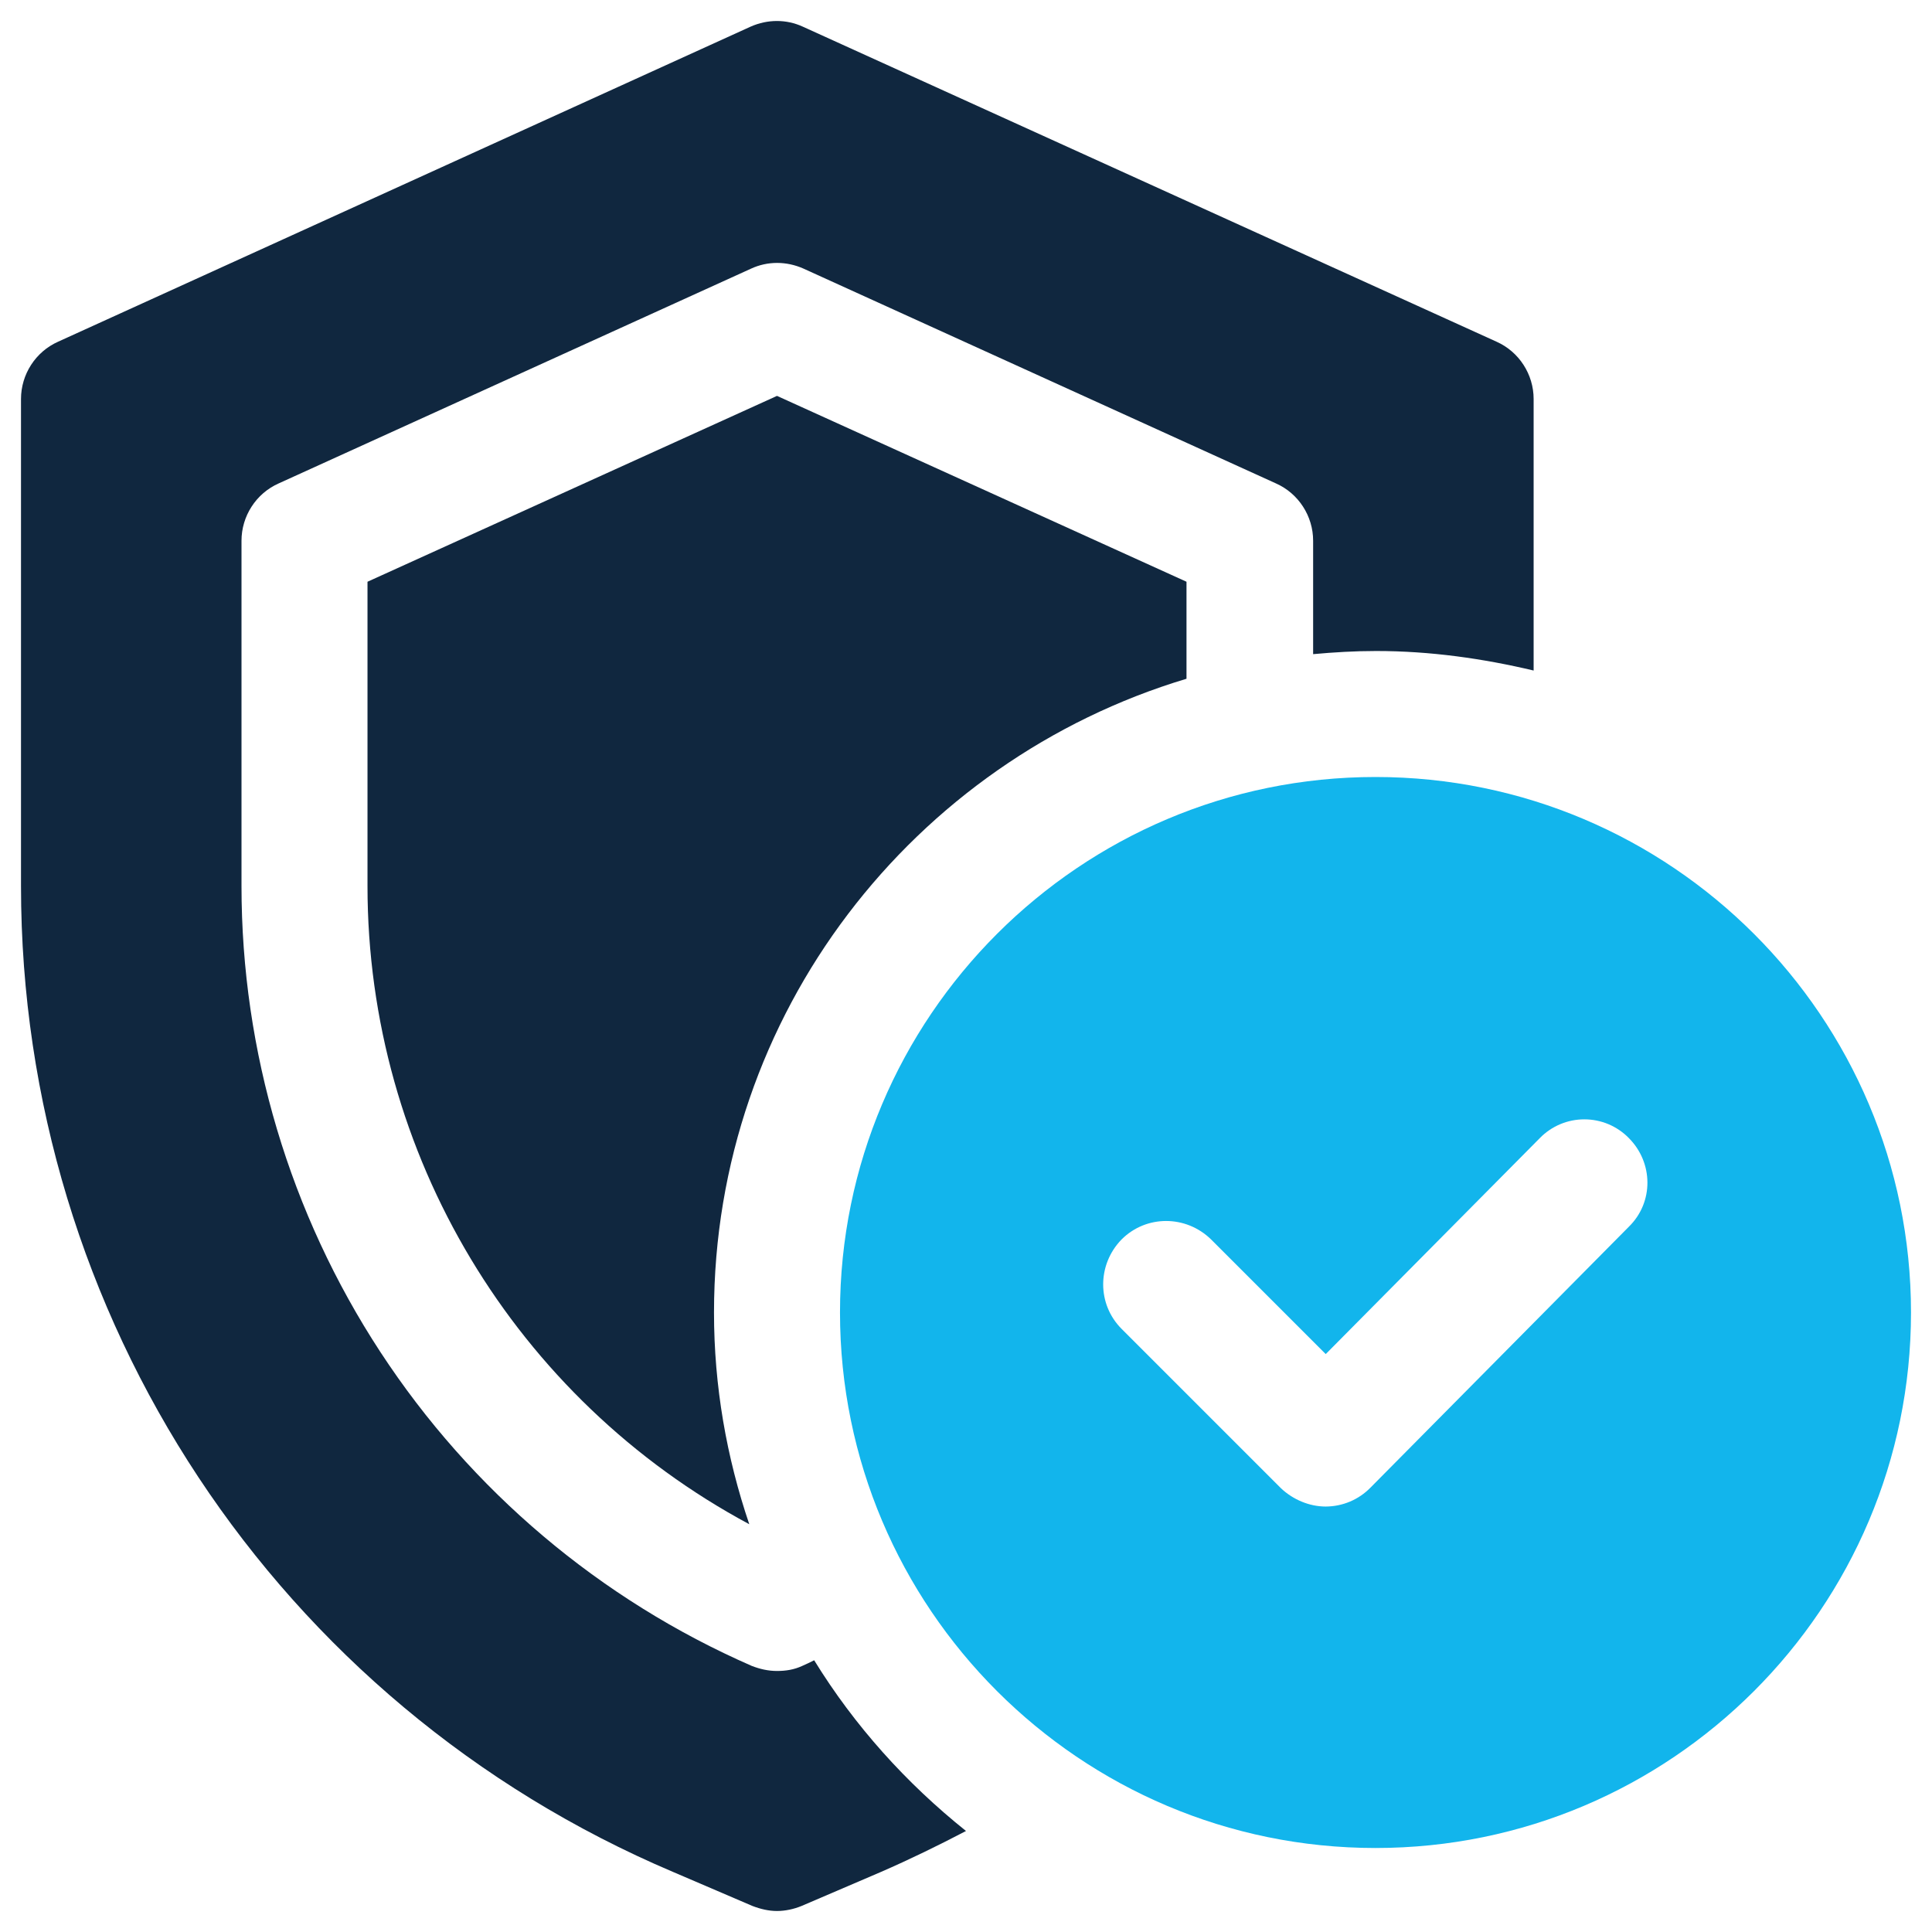<svg width="46" height="46" viewBox="0 0 46 46" fill="none" xmlns="http://www.w3.org/2000/svg">
<path d="M19.385 39.53C19.295 39.575 19.205 39.62 19.1 39.665C18.905 39.755 18.71 39.785 18.5 39.785C18.29 39.785 18.095 39.74 17.9 39.665C14.288 38.087 11.215 35.489 9.057 32.191C6.899 28.893 5.75 25.037 5.75 21.095V12.875C5.75 12.29 6.095 11.75 6.635 11.51L17.885 6.395C18.275 6.215 18.725 6.215 19.13 6.395L30.38 11.51C30.92 11.75 31.265 12.29 31.265 12.875V15.575C31.76 15.53 32.255 15.5 32.765 15.5C34.055 15.5 35.315 15.68 36.515 15.965V9.5C36.515 8.915 36.17 8.375 35.63 8.135L19.115 0.635C18.725 0.455 18.275 0.455 17.87 0.635L1.385 8.135C0.845 8.375 0.5 8.915 0.5 9.5V21.095C0.5 31.34 6.59 40.565 16.025 44.57L17.915 45.38C18.11 45.455 18.305 45.5 18.5 45.5C18.695 45.5 18.905 45.455 19.085 45.38L20.975 44.57C21.665 44.27 22.34 43.94 23 43.595C21.575 42.455 20.345 41.09 19.385 39.53Z" fill="#10273F"/>
<path d="M28.25 16.161V13.851L18.5 9.426L8.75 13.851V21.096C8.75 27.486 12.275 33.306 17.84 36.291C17.3 34.701 17 33.006 17 31.251C17 24.126 21.755 18.111 28.25 16.161Z" fill="#10273F"/>
<path d="M32.75 18.5C25.715 18.5 20 24.215 20 31.25C20 38.285 25.715 44 32.75 44C39.785 44 45.5 38.285 45.5 31.25C45.5 24.215 39.785 18.5 32.75 18.5ZM38.795 29.195L32.63 35.42C32.491 35.562 32.325 35.675 32.143 35.752C31.96 35.829 31.764 35.869 31.565 35.87C31.175 35.87 30.785 35.705 30.5 35.435L26.705 31.64C26.12 31.055 26.12 30.11 26.705 29.51C27.29 28.925 28.235 28.925 28.835 29.51L31.565 32.24L36.665 27.095C36.803 26.954 36.967 26.843 37.149 26.766C37.331 26.69 37.526 26.651 37.722 26.651C37.919 26.651 38.114 26.69 38.296 26.766C38.478 26.843 38.642 26.954 38.78 27.095C39.365 27.68 39.38 28.625 38.78 29.21L38.795 29.195Z" fill="#12B5EC"/>
</svg>
